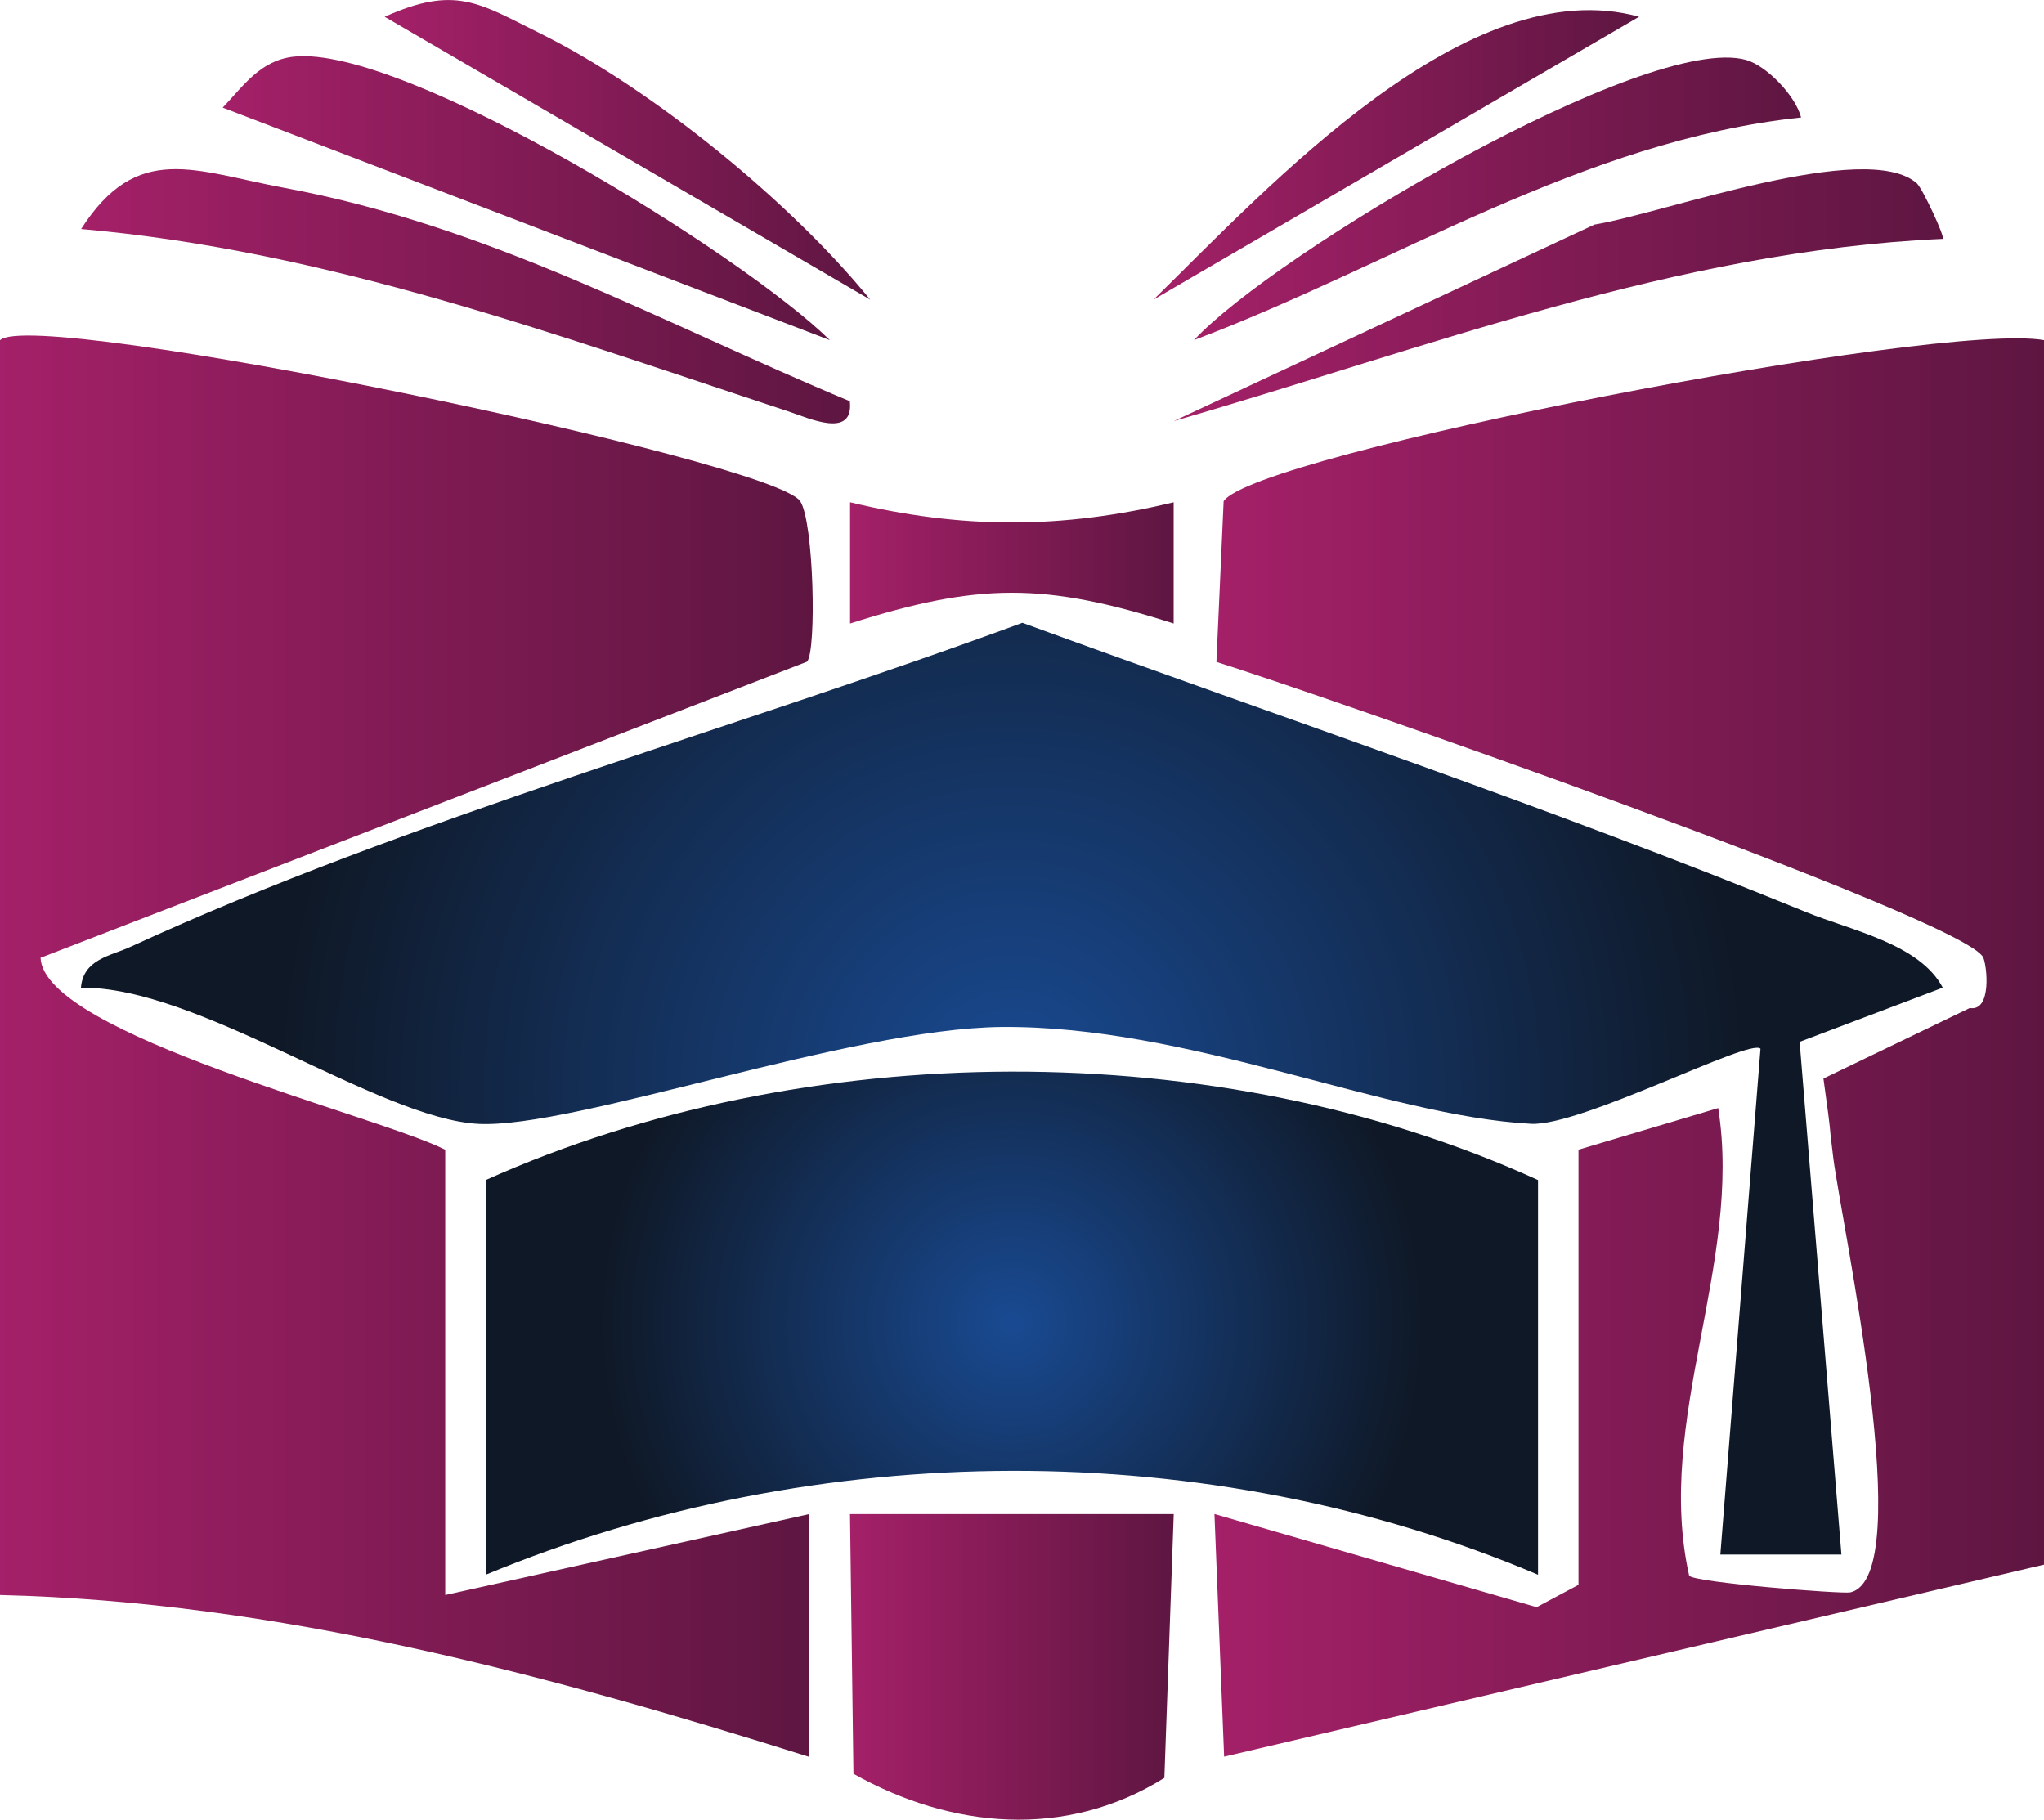 <?xml version="1.0" encoding="UTF-8"?>
<svg id="Layer_2" data-name="Layer 2" xmlns="http://www.w3.org/2000/svg" xmlns:xlink="http://www.w3.org/1999/xlink" viewBox="0 0 249.01 221.68">
  <defs>
    <style>
      .cls-1 {
        fill: url(#radial-gradient-2);
      }

      .cls-2 {
        fill: url(#linear-gradient-8);
      }

      .cls-3 {
        fill: url(#linear-gradient-7);
      }

      .cls-4 {
        fill: url(#linear-gradient-5);
      }

      .cls-5 {
        fill: url(#linear-gradient-6);
      }

      .cls-6 {
        fill: url(#linear-gradient-9);
      }

      .cls-7 {
        fill: url(#linear-gradient-4);
      }

      .cls-8 {
        fill: url(#linear-gradient-3);
      }

      .cls-9 {
        fill: url(#linear-gradient-2);
      }

      .cls-10 {
        fill: url(#radial-gradient);
      }

      .cls-11 {
        fill: url(#linear-gradient);
      }

      .cls-12 {
        fill: url(#linear-gradient-10);
      }
    </style>
    <linearGradient id="linear-gradient" x1="0" y1="127.46" x2="99.01" y2="127.46" gradientUnits="userSpaceOnUse">
      <stop offset="0" stop-color="#a42068"/>
      <stop offset="1" stop-color="#5e1641"/>
    </linearGradient>
    <linearGradient id="linear-gradient-2" x1="147.95" y1="127.62" x2="249.01" y2="127.62" xlink:href="#linear-gradient"/>
    <radialGradient id="radial-gradient" cx="123.27" cy="132.62" fx="123.27" fy="132.62" r="89.67" gradientUnits="userSpaceOnUse">
      <stop offset="0" stop-color="#194a92"/>
      <stop offset="1" stop-color="#0f1826"/>
    </radialGradient>
    <radialGradient id="radial-gradient-2" cx="123.27" cy="161.2" fx="123.27" fy="161.2" r="50.24" xlink:href="#radial-gradient"/>
    <linearGradient id="linear-gradient-3" x1="103.55" y1="203.06" x2="142.99" y2="203.06" xlink:href="#linear-gradient"/>
    <linearGradient id="linear-gradient-4" x1="9.87" y1="36.09" x2="103.56" y2="36.09" xlink:href="#linear-gradient"/>
    <linearGradient id="linear-gradient-5" x1="143.01" y1="35.95" x2="236.7" y2="35.95" xlink:href="#linear-gradient"/>
    <linearGradient id="linear-gradient-6" x1="27.13" y1="24.14" x2="101.08" y2="24.14" xlink:href="#linear-gradient"/>
    <linearGradient id="linear-gradient-7" x1="145.46" y1="24.22" x2="219.42" y2="24.22" xlink:href="#linear-gradient"/>
    <linearGradient id="linear-gradient-8" x1="103.56" y1="68.57" x2="142.98" y2="68.57" xlink:href="#linear-gradient"/>
    <linearGradient id="linear-gradient-9" x1="46.86" y1="18.25" x2="106.01" y2="18.25" xlink:href="#linear-gradient"/>
    <linearGradient id="linear-gradient-10" x1="140.53" y1="18.86" x2="199.68" y2="18.86" xlink:href="#linear-gradient"/>
  </defs>
  <g id="Layer_1-2" data-name="Layer 1">
    <g>
      <path class="cls-11" d="M0,41.45c4.07-4.06,94.18,14.61,97.49,19.62,1.66,2.52,2,18.19.83,19.54L4.94,116.68c.38,9.32,41.38,19.32,49.3,23.39v54.24l44.35-9.86v29.58c-31.88-10.02-64.83-18.92-98.59-19.72V41.45Z"/>
      <path class="cls-9" d="M249.01,41.45v149.16l-99.88,23.39-1.18-29.56,39.25,11.35,5.1-2.72v-53.01l17.02-5.07c3,19-7.77,38.06-3.54,56.96.52.84,18.65,2.25,19.62,2.04,8.33-1.85-1.07-45-2.07-53-.73-5.84,0-1-1.19-9.6l17.83-8.59c2.7.44,2.1-5.12,1.64-6.15-2.1-4.67-81.87-32.43-93.42-36.01l.88-19.58c3.78-5.75,87.2-21.91,99.95-19.62Z"/>
      <path class="cls-10" d="M236.68,120.32l-17.44,6.6,5.09,62.46h-14.75s4.89-61.62,4.89-61.62c-1.22-1.35-21.85,9.47-27.95,9.15-17.84-.94-41.68-12.01-64.52-11.8-18.47.17-52,12.38-63.68,11.81-12.18-.6-34.16-16.81-48.46-16.59.28-3.5,3.63-3.87,6.07-5,33.65-15.51,73.6-26.54,108.62-39.46,31.78,11.62,64.18,22.45,95.49,35.25,5.4,2.21,13.83,3.85,16.64,9.21Z"/>
      <path class="cls-1" d="M187.37,191.84c-40.14-17.03-87.88-16.73-128.2,0v-48.08c38.75-17.4,89.09-17.83,128.2,0v48.08Z"/>
      <path class="cls-8" d="M142.99,184.45l-1.14,32.14c-12.02,7.51-26.02,6.17-37.88-.5l-.42-31.64h39.45Z"/>
      <path class="cls-7" d="M103.53,48.88c.51,4.63-5.01,2.06-7.42,1.26-28.36-9.33-56.08-19.59-86.23-22.24,6.85-10.68,13.79-7.06,24.74-5.02,25.09,4.67,45.79,16.36,68.91,26Z"/>
      <path class="cls-4" d="M233.52,22.34c.68.6,3.44,6.52,3.16,6.76-32.47,1.44-62.93,13.33-93.67,22.19l51.23-23.93c8.42-1.37,33.1-10.46,39.29-5.02Z"/>
      <path class="cls-5" d="M101.08,41.43L27.13,13.11c2.54-2.65,4.58-5.77,8.68-6.21,13.36-1.44,54.51,23.97,65.27,34.52Z"/>
      <path class="cls-3" d="M219.42,14.31c-26.66,2.82-49.53,17.9-73.96,27.12,9.8-10.56,55.21-37.49,67.25-34.13,2.47.69,6.01,4.32,6.71,7.01Z"/>
      <path class="cls-2" d="M142.98,61.19v14.77c-15.67-5-23.75-4.99-39.42,0v-14.77c13.63,3.28,25.8,3.28,39.42,0Z"/>
      <path class="cls-6" d="M106.01,36.5L46.86,2.04c8.65-3.87,11.47-1.67,18.91,2.01,13.71,6.78,30.61,20.6,40.24,32.45Z"/>
      <path class="cls-12" d="M199.68,2.04l-59.15,34.46c14.17-13.89,38.28-40.2,59.15-34.46Z"/>
    </g>
  </g>
</svg>
